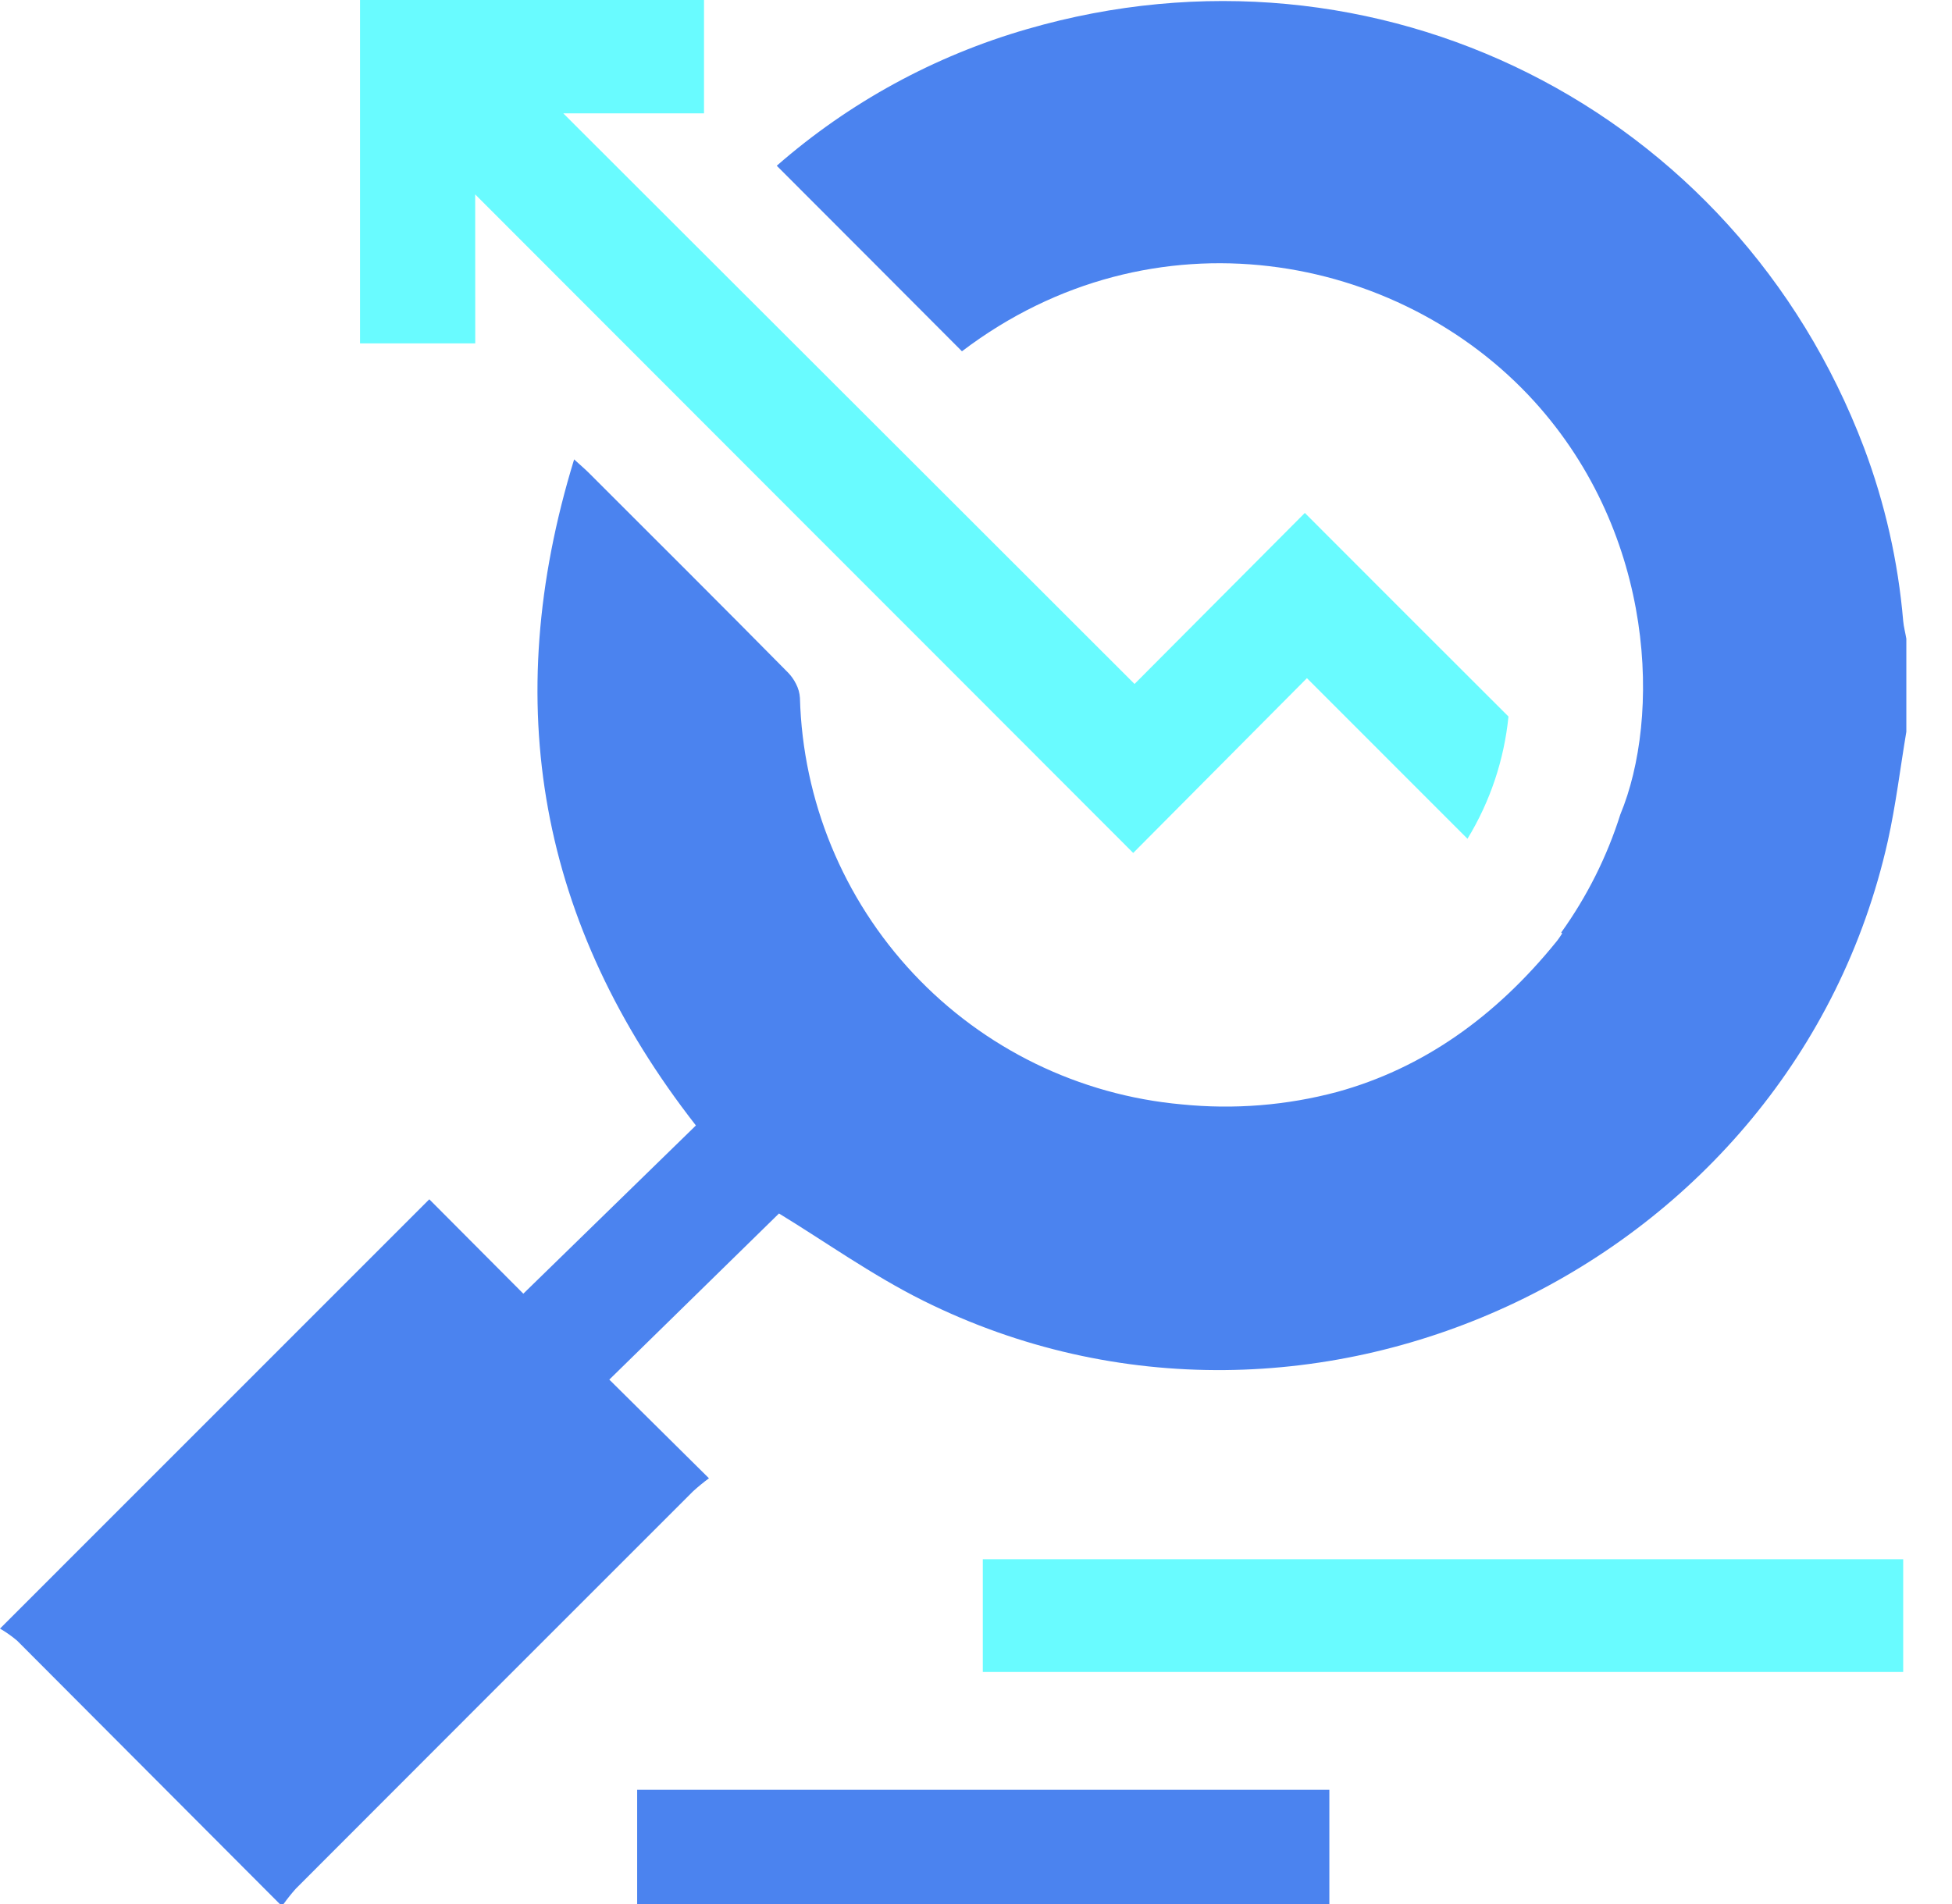 <svg xmlns="http://www.w3.org/2000/svg" width="41" height="40" viewBox="0 0 41 40" fill="none"><g clip-path="url(#clip0_238_1097)"><path d="M9.982 7.214H7.562V0H14.787V2.381H11.831L18.526 9.069L20.483 11.024L23.83 14.369L27.407 10.776C28.848 12.221 30.269 13.64 31.684 15.053C31.593 15.963 31.299 16.841 30.823 17.621L27.451 14.247L23.802 17.919L19.502 13.614L17.261 11.372L9.981 4.084L9.982 7.214Z" fill="#69FBFF"></path><path d="M40.041 13.418V15.373C39.913 16.135 39.82 16.914 39.651 17.672C37.655 26.57 27.564 31.39 19.392 27.325C18.317 26.79 17.328 26.082 16.362 25.493L12.798 28.983L14.891 31.056C14.775 31.141 14.665 31.232 14.559 31.328C11.775 34.11 8.994 36.893 6.214 39.677C6.122 39.78 6.035 39.889 5.955 40.001H5.878C4.039 38.157 2.2 36.312 0.36 34.468C0.248 34.373 0.127 34.288 0 34.214L9.017 25.195C9.674 25.855 10.352 26.534 10.992 27.178L14.617 23.644C11.324 19.427 10.482 14.79 12.059 9.651C12.192 9.773 12.28 9.847 12.362 9.928C13.763 11.329 15.166 12.725 16.557 14.135C16.622 14.203 16.676 14.28 16.718 14.364C16.767 14.457 16.796 14.559 16.802 14.663C16.861 16.821 17.71 18.882 19.187 20.456C20.664 22.03 22.668 23.007 24.818 23.201C25.915 23.312 27.023 23.224 28.088 22.939C29.868 22.449 31.403 21.377 32.698 19.773C32.747 19.713 32.787 19.646 32.812 19.61L32.792 19.59C33.334 18.834 33.754 17.996 34.034 17.109C34.873 15.089 34.797 11.262 32.221 8.427C29.384 5.308 24.217 4.333 20.205 7.38C18.91 6.081 17.614 4.781 16.315 3.482C17.837 2.151 19.632 1.171 21.575 0.611C28.9 -1.514 36.447 2.265 39.151 9.403C39.592 10.574 39.869 11.8 39.975 13.047C39.986 13.169 40.02 13.294 40.041 13.418Z" fill="#4B83EF"></path><path d="M13.383 40V37.6H27.922V40H13.383Z" fill="#4B83EF"></path><path d="M39.975 32.757V35.125H20.643V32.757H39.975Z" fill="#69FBFF"></path></g><defs><clipPath id="clip0_238_1097"><rect width="40.043" height="40" fill="white"></rect></clipPath></defs></svg>